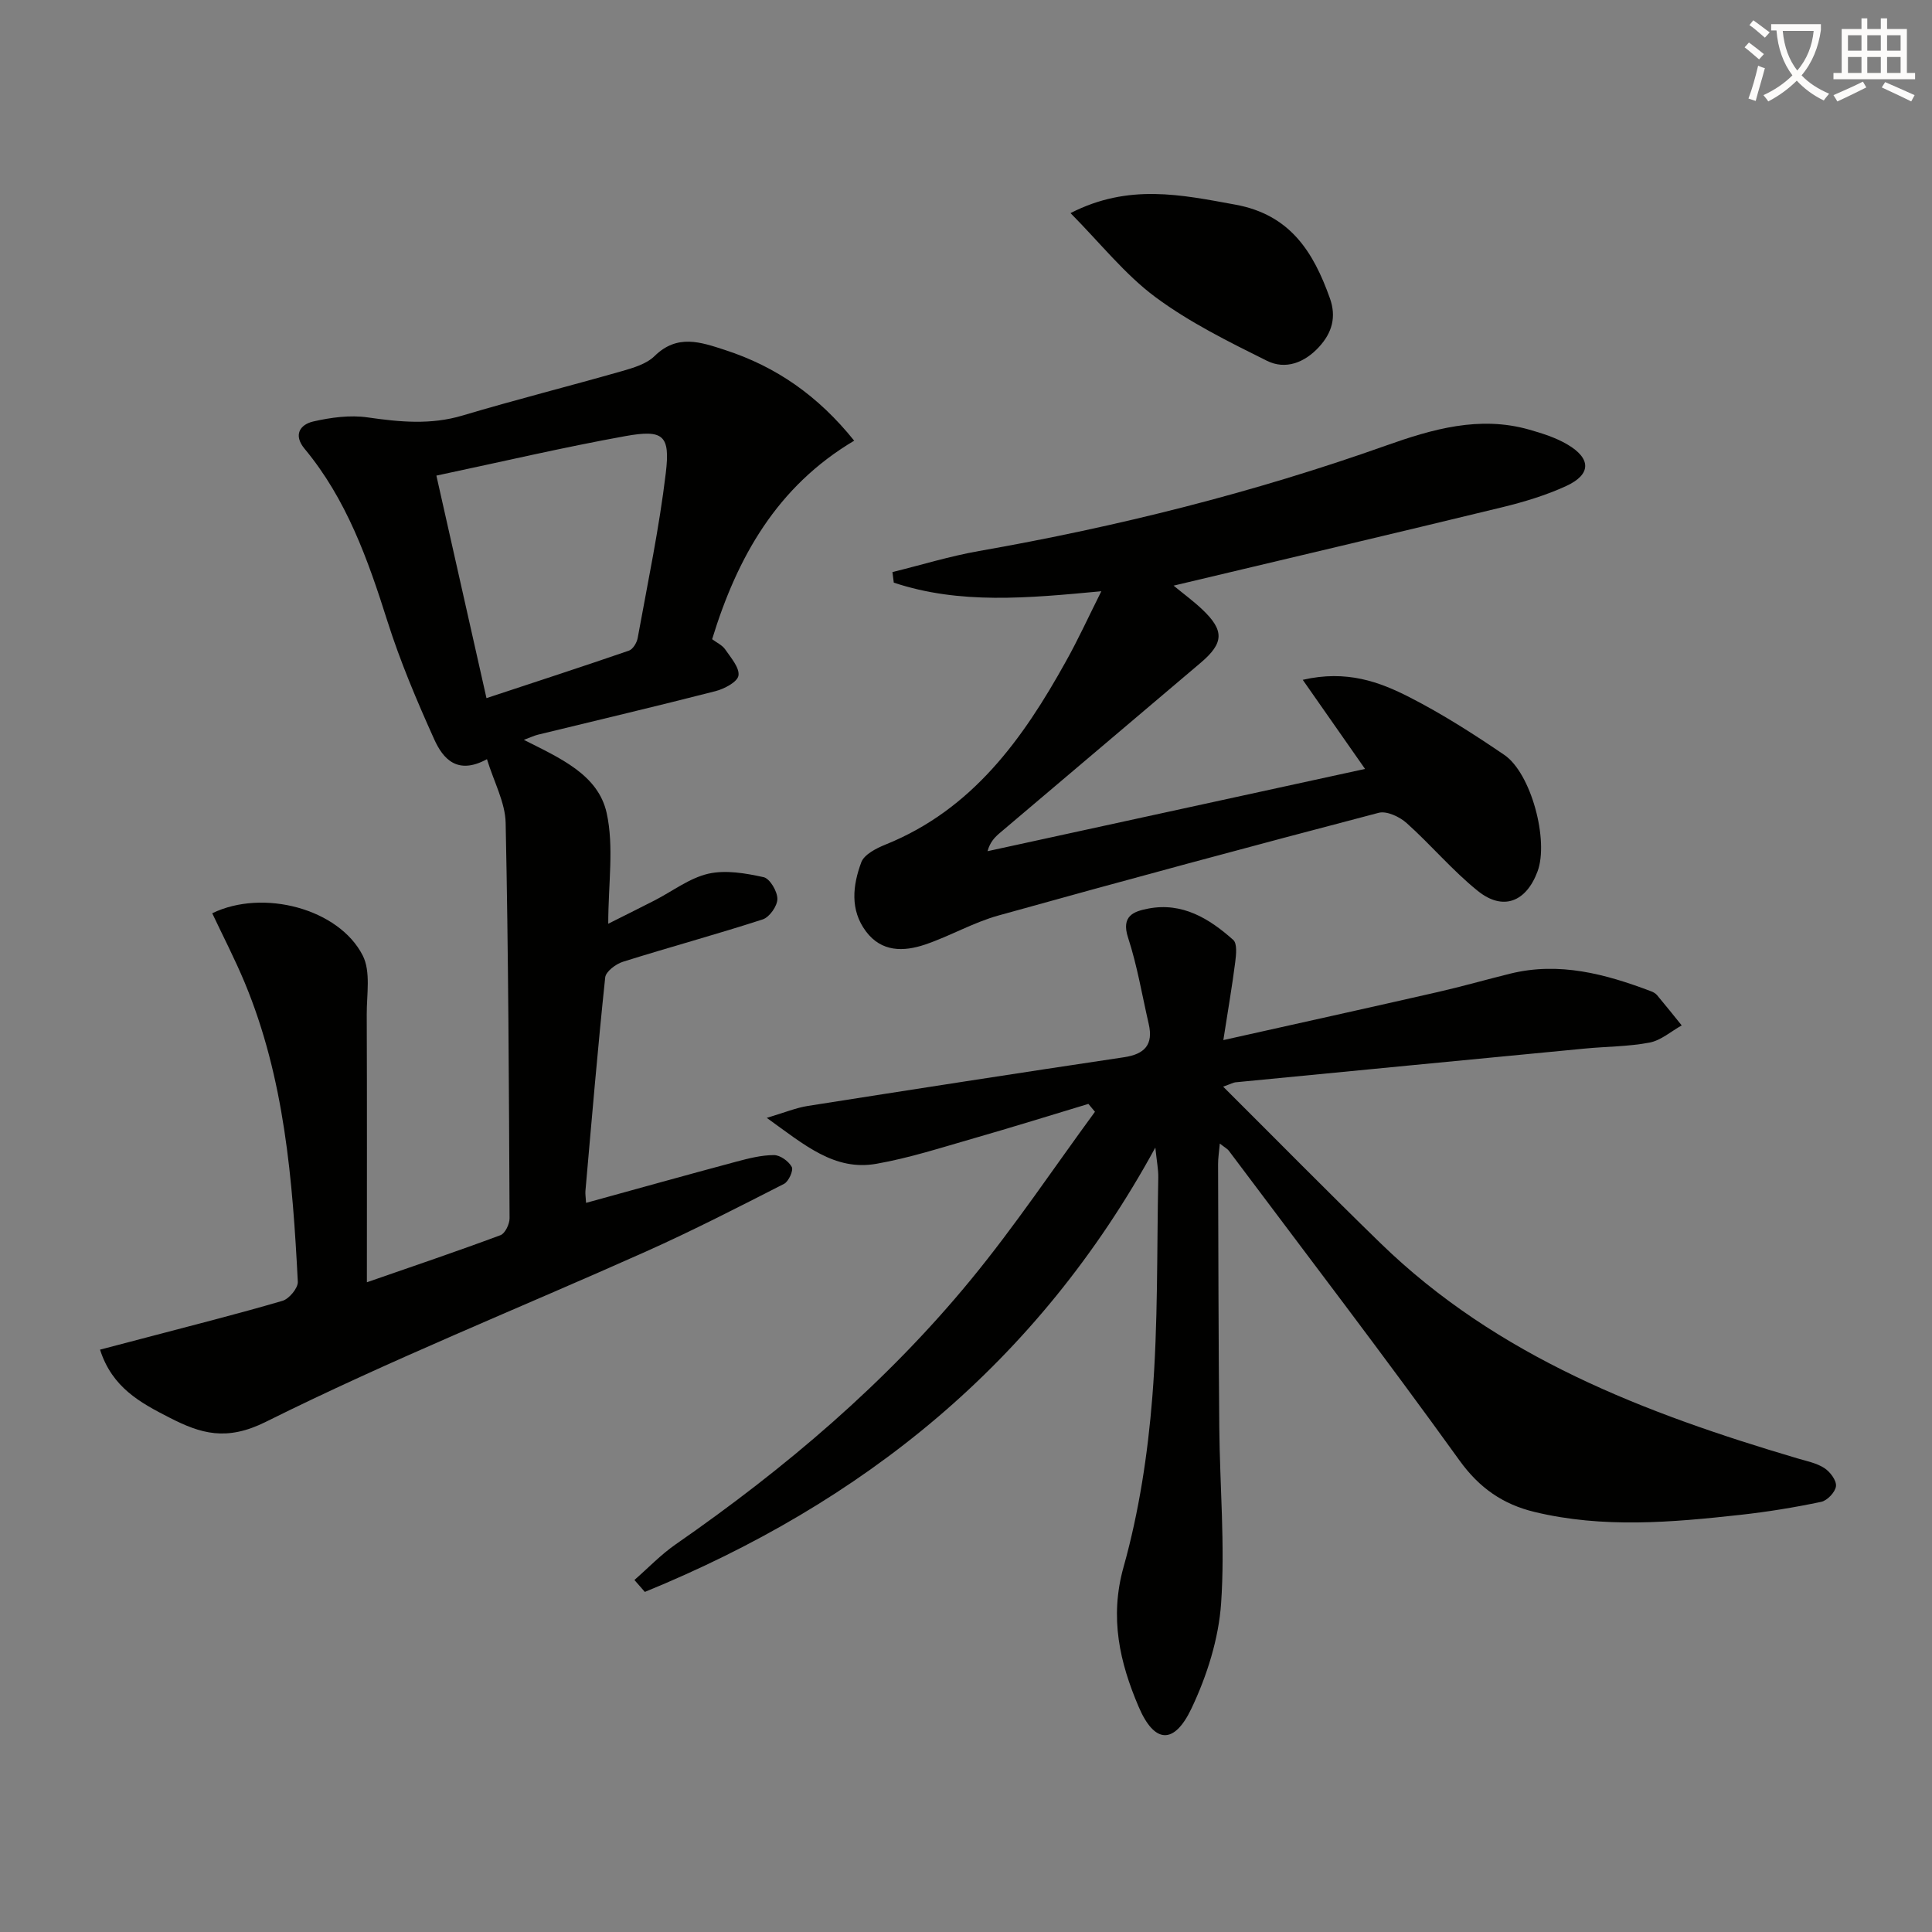 <svg enable-background="new 0 0 400 400" viewBox="0 0 400 400" xmlns="http://www.w3.org/2000/svg"><rect x="0" y="0" width="400" height="400" fill="#808080" stroke="none"/><path d="m362.1 8.8c1.1.8 2.1 1.6 3.1 2.4l-1 1.1c-1.3-1.1-2.3-2-3-2.5zm1.9 4.8c.5.2.9.4 1.4.5-.6 2.3-1.3 4.5-1.9 6.8l-1.5-.5c.8-2.1 1.4-4.3 2-6.8zm-1-9.4c1.3.9 2.4 1.8 3.4 2.5l-1 1.1c-1.4-1.2-2.4-2.1-3.2-2.6zm3.7 2.2v-1.4h10.3v1.2c-.5 3.6-1.8 6.8-4 9.4 1.5 1.6 3.4 2.8 5.7 3.8-.3.4-.7.8-1.1 1.4-2.3-1.1-4.1-2.5-5.6-4.1-1.6 1.6-3.6 3.1-5.9 4.3-.3-.5-.7-.9-1-1.3 2.4-1.1 4.4-2.5 6-4.1-1.9-2.5-3-5.6-3.3-9.3h-1.1zm8.8 0h-6.4c.3 3.3 1.3 6 3 8.2 2-2.3 3.1-5.1 3.4-8.2z" fill="#fcfbfa"/><path d="m385.3 3.8h1.3v2.2h2.8v-2.2h1.3v2.2h4.1v9.1h1.7v1.3h-16.9v-1.3h1.7v-9.1h4.1v-2.2zm.4 13.1.7 1.2c-1.8.9-3.8 1.9-6 2.9-.2-.4-.5-.8-.8-1.3 2.3-1 4.3-1.9 6.1-2.8zm-3.1-6.4h2.8v-3.2h-2.8zm0 4.6h2.8v-3.3h-2.8zm4-4.6h2.8v-3.2h-2.8zm0 4.6h2.8v-3.3h-2.8zm3.7 1.9c2.1.9 4.1 1.8 6.1 2.7l-.7 1.3c-2.2-1.1-4.2-2-6.1-2.9zm3.2-9.7h-2.8v3.2h2.8zm-2.8 7.8h2.8v-3.3h-2.8z" fill="#fcfbfa"/><g fill="#010100"><path d="m121.34 249.04c10.68-2.94 20.87-5.79 31.1-8.53 2.55-.68 5.2-1.36 7.81-1.36 1.28 0 3.05 1.28 3.68 2.46.38.72-.65 3.01-1.61 3.5-9.46 4.82-18.92 9.69-28.61 14.02-26.24 11.73-52.98 22.45-78.68 35.25-8.16 4.06-13.46 2.45-19.95-.88-5.95-3.05-11.85-6.17-14.37-14.07 3.28-.86 6.37-1.66 9.46-2.48 9.45-2.5 18.94-4.88 28.32-7.63 1.37-.4 3.23-2.64 3.17-3.94-1.08-21.1-2.75-42.13-11-61.95-2.03-4.87-4.47-9.58-6.72-14.35 10.53-5.11 26.22-.94 31.15 8.73 1.71 3.34.82 8.09.84 12.2.07 18.26.03 36.52.03 55.47 9.61-3.34 18.69-6.41 27.66-9.75.95-.35 1.88-2.29 1.88-3.48-.13-27.29-.24-54.59-.81-81.88-.09-4.24-2.41-8.43-3.87-13.19-6.15 3.36-9.11-.11-10.91-4.09-3.61-8-7.06-16.15-9.71-24.51-4.03-12.75-8.45-25.21-17.14-35.67-2.38-2.86-.95-5.02 1.81-5.65 3.64-.83 7.6-1.37 11.26-.84 6.63.95 13.03 1.58 19.63-.39 10.95-3.27 22.04-6.06 33.03-9.2 2.37-.68 5.07-1.48 6.74-3.12 4.69-4.6 9.53-2.89 14.57-1.25 10.56 3.43 19.26 9.45 26.75 18.78-15.99 9.49-24.21 24.12-29.41 41.1.94.71 2.1 1.23 2.71 2.12 1.17 1.71 3 3.8 2.74 5.42-.22 1.33-2.96 2.76-4.81 3.23-12.2 3.13-24.47 6.01-36.71 9-.74.18-1.44.52-2.91 1.07 7.53 3.8 15.38 7.2 17.14 15.13 1.55 7.02.33 14.65.33 22.94 3.34-1.68 6.48-3.23 9.6-4.83 3.69-1.89 7.18-4.61 11.09-5.52 3.61-.83 7.75-.11 11.48.71 1.29.29 2.85 2.93 2.85 4.5 0 1.46-1.63 3.78-3.03 4.24-9.59 3.11-19.33 5.75-28.94 8.77-1.47.46-3.55 2.02-3.68 3.25-1.55 14.71-2.79 29.44-4.09 44.18-.06.64.06 1.3.13 2.49zm-30.99-150.57c3.56 15.84 6.89 30.64 10.37 46.07 10.1-3.34 19.82-6.5 29.49-9.83.82-.28 1.63-1.62 1.81-2.59 2.07-11.39 4.46-22.74 5.83-34.22.93-7.82-.53-9.01-8.37-7.61-12.85 2.32-25.57 5.31-39.13 8.18z"/><path d="m252.55 236.76c-.16 1.8-.37 3.04-.36 4.29.06 18.16.08 36.32.25 54.48.11 12.14 1.21 24.32.38 36.39-.51 7.4-2.93 15.03-6.13 21.78-3.6 7.58-7.68 7.32-10.95-.34-3.91-9.17-6.06-18.43-3.12-28.92 3.2-11.42 5.02-23.4 5.96-35.25 1.2-15.08.92-30.27 1.23-45.41.03-1.6-.3-3.2-.61-6.19-24.43 44.77-60.71 73.6-105.69 92-.72-.82-1.44-1.64-2.16-2.47 2.83-2.47 5.46-5.24 8.53-7.37 22.69-15.74 43.63-33.49 61.17-54.86 9.12-11.1 17.14-23.11 25.65-34.71-.45-.54-.91-1.09-1.36-1.63-7.89 2.38-15.76 4.84-23.68 7.11-6.7 1.92-13.37 4.09-20.21 5.29-8.69 1.53-14.88-3.9-22.7-9.51 3.74-1.11 6.08-2.09 8.51-2.47 21.81-3.43 43.62-6.82 65.46-10.08 4.28-.64 6.1-2.61 5.11-6.89-1.38-5.98-2.38-12.08-4.28-17.88-1.48-4.54 1.23-5.44 4.2-6.01 7.06-1.35 12.63 2.08 17.58 6.49.85.76.6 3.07.41 4.6-.62 4.86-1.46 9.7-2.46 16.14 15.76-3.52 30.12-6.69 44.45-9.96 5-1.14 9.94-2.56 14.92-3.79 10.18-2.52 19.75.07 29.18 3.64.46.17.94.44 1.25.81 1.73 2.06 3.41 4.17 5.1 6.26-2.2 1.23-4.28 3.09-6.63 3.55-4.38.84-8.91.81-13.38 1.24-24.13 2.31-48.26 4.65-72.38 6.99-.43.04-.84.29-2.55.9 11.19 11.14 21.76 21.89 32.56 32.39 24.26 23.59 54.74 35.22 86.37 44.58 1.9.56 3.95.96 5.56 2.01 1.18.77 2.52 2.55 2.39 3.73-.13 1.22-1.8 2.99-3.06 3.25-5.51 1.16-11.1 2.07-16.7 2.69-14.23 1.57-28.5 2.82-42.66-.6-6.47-1.56-11.39-4.91-15.52-10.65-15.55-21.6-31.74-42.75-47.71-64.06-.35-.49-.94-.78-1.92-1.56z"/><path d="m228.02 122.41c-15.27 1.44-29.32 2.76-42.97-1.78-.09-.73-.19-1.46-.28-2.19 5.98-1.47 11.9-3.3 17.95-4.36 28.66-5.04 56.78-12.07 84.21-21.82 9.61-3.41 19.39-6.25 29.71-3.3 2.69.77 5.46 1.64 7.85 3.05 4.99 2.92 4.97 6.23-.22 8.61-4.19 1.93-8.71 3.29-13.21 4.39-22.52 5.47-45.09 10.77-68.08 16.24 2.05 1.69 4.11 3.2 5.95 4.94 4.57 4.34 4.49 6.93-.33 11.02-13.83 11.74-27.69 23.45-41.52 35.18-1.09.92-2.1 1.92-2.62 3.84 25.99-5.66 51.97-11.33 78.16-17.03-4.32-6.18-8.38-11.99-12.9-18.45 9.08-2.09 15.85.4 22.16 3.63 6.78 3.47 13.25 7.61 19.55 11.9 5.59 3.79 9.28 17.75 6.9 24.14-2.35 6.32-7.14 8.23-12.35 4.05-5.28-4.24-9.69-9.54-14.76-14.07-1.45-1.3-4.11-2.55-5.77-2.12-26.29 6.89-52.54 13.96-78.72 21.26-5.22 1.45-10.04 4.27-15.2 6.02-4.45 1.5-9.02 1.58-12.24-2.72-3.35-4.47-2.73-9.56-.98-14.29.61-1.65 3.13-2.93 5.05-3.7 17.97-7.26 28.43-21.86 37.35-37.96 2.5-4.46 4.62-9.11 7.31-14.48z"/><path d="m221.64 44.12c12.04-6.17 22.96-3.79 34.13-1.75 11.34 2.07 16.15 9.77 19.57 19.38 1.38 3.87.45 7.13-2.23 10.06-3 3.28-6.95 4.8-10.8 2.89-7.95-3.95-16.03-7.95-23.11-13.2-6.31-4.69-11.33-11.09-17.56-17.38z"/></g></svg>